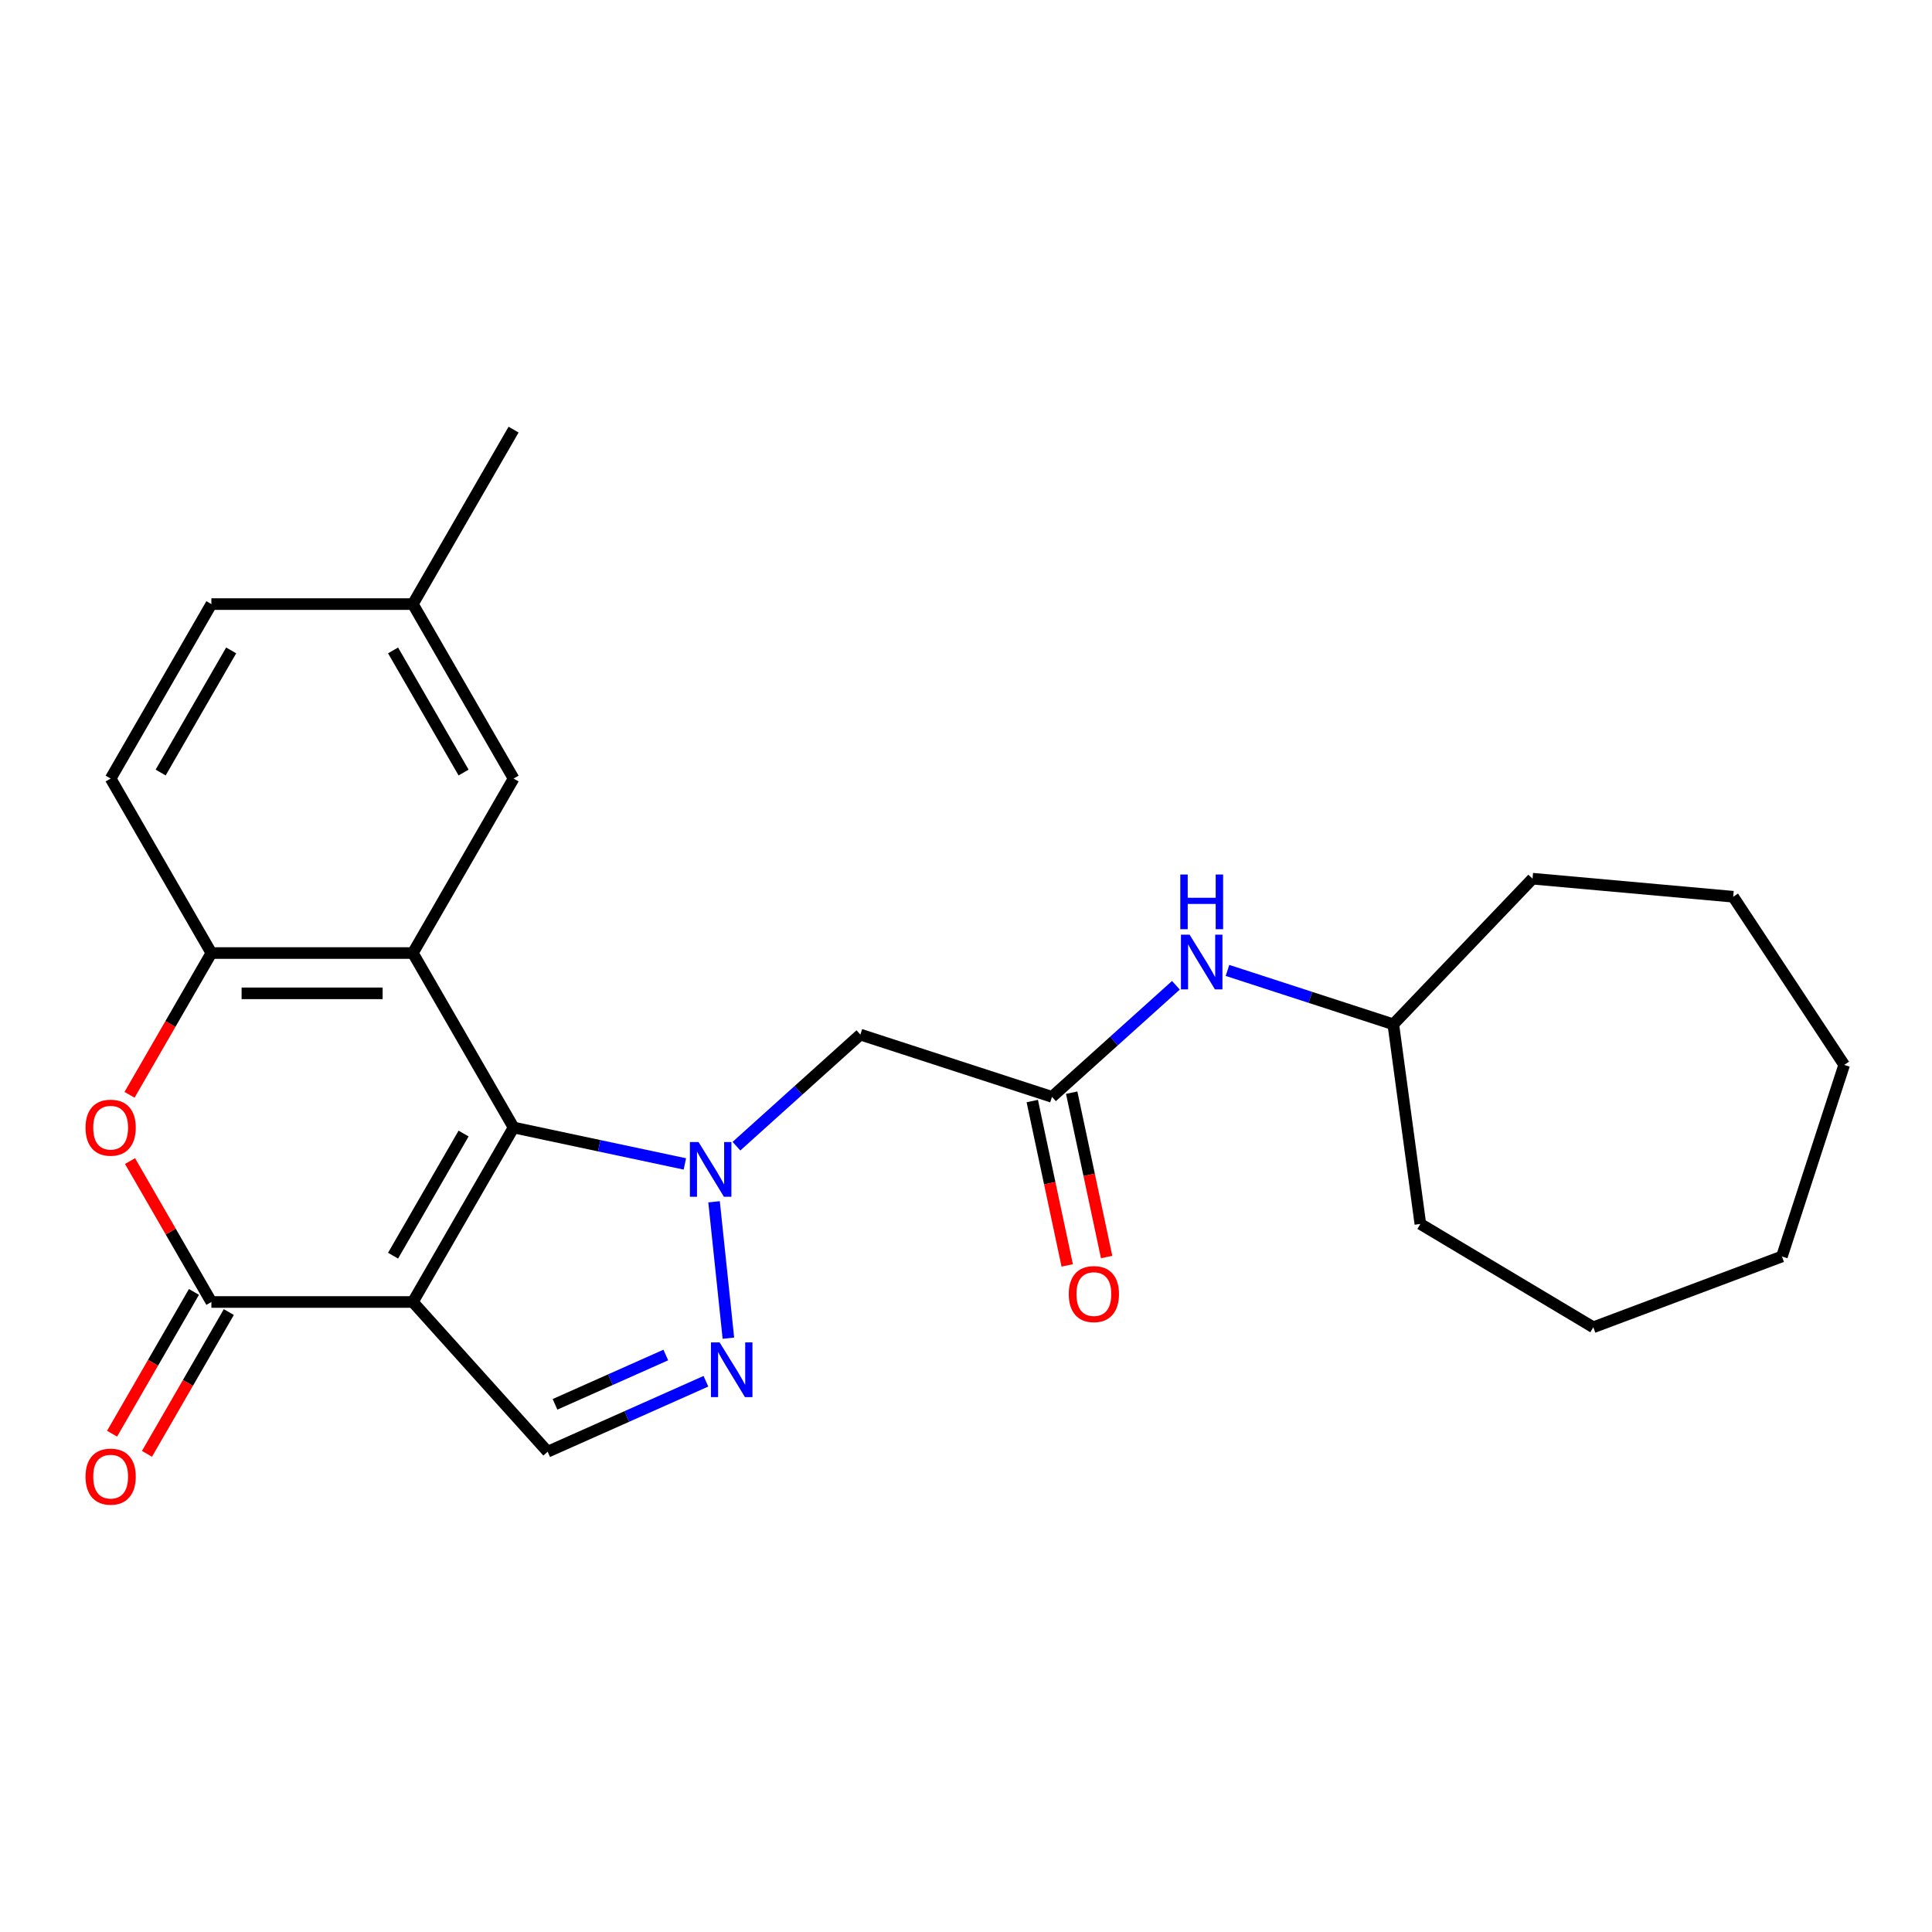 <?xml version='1.0' encoding='iso-8859-1'?>
<svg version='1.1' baseProfile='full'
              xmlns='http://www.w3.org/2000/svg'
                      xmlns:rdkit='http://www.rdkit.org/xml'
                      xmlns:xlink='http://www.w3.org/1999/xlink'
                  xml:space='preserve'
width='1000px' height='1000px' viewBox='0 0 1000 1000'>
<!-- END OF HEADER -->
<rect style='opacity:1.0;fill:#FFFFFF;stroke:none' width='1000' height='1000' x='0' y='0'> </rect>
<path class='bond-0' d='M 265.831,583.601 L 213.691,673.91' style='fill:none;fill-rule:evenodd;stroke:#000000;stroke-width:6px;stroke-linecap:butt;stroke-linejoin:miter;stroke-opacity:1' />
<path class='bond-0' d='M 239.948,586.719 L 203.45,649.936' style='fill:none;fill-rule:evenodd;stroke:#000000;stroke-width:6px;stroke-linecap:butt;stroke-linejoin:miter;stroke-opacity:1' />
<path class='bond-1' d='M 265.831,583.601 L 310.158,593.023' style='fill:none;fill-rule:evenodd;stroke:#000000;stroke-width:6px;stroke-linecap:butt;stroke-linejoin:miter;stroke-opacity:1' />
<path class='bond-1' d='M 310.158,593.023 L 354.485,602.445' style='fill:none;fill-rule:evenodd;stroke:#0000FF;stroke-width:6px;stroke-linecap:butt;stroke-linejoin:miter;stroke-opacity:1' />
<path class='bond-2' d='M 265.831,583.601 L 213.691,493.292' style='fill:none;fill-rule:evenodd;stroke:#000000;stroke-width:6px;stroke-linecap:butt;stroke-linejoin:miter;stroke-opacity:1' />
<path class='bond-3' d='M 213.691,673.91 L 109.411,673.91' style='fill:none;fill-rule:evenodd;stroke:#000000;stroke-width:6px;stroke-linecap:butt;stroke-linejoin:miter;stroke-opacity:1' />
<path class='bond-6' d='M 213.691,673.91 L 283.467,751.405' style='fill:none;fill-rule:evenodd;stroke:#000000;stroke-width:6px;stroke-linecap:butt;stroke-linejoin:miter;stroke-opacity:1' />
<path class='bond-4' d='M 369.594,622.049 L 377.014,692.645' style='fill:none;fill-rule:evenodd;stroke:#0000FF;stroke-width:6px;stroke-linecap:butt;stroke-linejoin:miter;stroke-opacity:1' />
<path class='bond-8' d='M 381.179,593.264 L 413.253,564.385' style='fill:none;fill-rule:evenodd;stroke:#0000FF;stroke-width:6px;stroke-linecap:butt;stroke-linejoin:miter;stroke-opacity:1' />
<path class='bond-8' d='M 413.253,564.385 L 445.327,535.505' style='fill:none;fill-rule:evenodd;stroke:#000000;stroke-width:6px;stroke-linecap:butt;stroke-linejoin:miter;stroke-opacity:1' />
<path class='bond-7' d='M 213.691,493.292 L 109.411,493.292' style='fill:none;fill-rule:evenodd;stroke:#000000;stroke-width:6px;stroke-linecap:butt;stroke-linejoin:miter;stroke-opacity:1' />
<path class='bond-7' d='M 198.049,514.148 L 125.053,514.148' style='fill:none;fill-rule:evenodd;stroke:#000000;stroke-width:6px;stroke-linecap:butt;stroke-linejoin:miter;stroke-opacity:1' />
<path class='bond-10' d='M 213.691,493.292 L 265.831,402.983' style='fill:none;fill-rule:evenodd;stroke:#000000;stroke-width:6px;stroke-linecap:butt;stroke-linejoin:miter;stroke-opacity:1' />
<path class='bond-12' d='M 100.38,668.696 L 79.196,705.387' style='fill:none;fill-rule:evenodd;stroke:#000000;stroke-width:6px;stroke-linecap:butt;stroke-linejoin:miter;stroke-opacity:1' />
<path class='bond-12' d='M 79.196,705.387 L 58.013,742.078' style='fill:none;fill-rule:evenodd;stroke:#FF0000;stroke-width:6px;stroke-linecap:butt;stroke-linejoin:miter;stroke-opacity:1' />
<path class='bond-12' d='M 118.442,679.124 L 97.258,715.815' style='fill:none;fill-rule:evenodd;stroke:#000000;stroke-width:6px;stroke-linecap:butt;stroke-linejoin:miter;stroke-opacity:1' />
<path class='bond-12' d='M 97.258,715.815 L 76.075,752.506' style='fill:none;fill-rule:evenodd;stroke:#FF0000;stroke-width:6px;stroke-linecap:butt;stroke-linejoin:miter;stroke-opacity:1' />
<path class='bond-26' d='M 109.411,673.91 L 88.354,637.439' style='fill:none;fill-rule:evenodd;stroke:#000000;stroke-width:6px;stroke-linecap:butt;stroke-linejoin:miter;stroke-opacity:1' />
<path class='bond-26' d='M 88.354,637.439 L 67.298,600.968' style='fill:none;fill-rule:evenodd;stroke:#FF0000;stroke-width:6px;stroke-linecap:butt;stroke-linejoin:miter;stroke-opacity:1' />
<path class='bond-25' d='M 365.385,714.933 L 324.426,733.169' style='fill:none;fill-rule:evenodd;stroke:#0000FF;stroke-width:6px;stroke-linecap:butt;stroke-linejoin:miter;stroke-opacity:1' />
<path class='bond-25' d='M 324.426,733.169 L 283.467,751.405' style='fill:none;fill-rule:evenodd;stroke:#000000;stroke-width:6px;stroke-linecap:butt;stroke-linejoin:miter;stroke-opacity:1' />
<path class='bond-25' d='M 344.614,701.351 L 315.943,714.116' style='fill:none;fill-rule:evenodd;stroke:#0000FF;stroke-width:6px;stroke-linecap:butt;stroke-linejoin:miter;stroke-opacity:1' />
<path class='bond-25' d='M 315.943,714.116 L 287.272,726.881' style='fill:none;fill-rule:evenodd;stroke:#000000;stroke-width:6px;stroke-linecap:butt;stroke-linejoin:miter;stroke-opacity:1' />
<path class='bond-5' d='M 67.044,566.674 L 88.227,529.983' style='fill:none;fill-rule:evenodd;stroke:#FF0000;stroke-width:6px;stroke-linecap:butt;stroke-linejoin:miter;stroke-opacity:1' />
<path class='bond-5' d='M 88.227,529.983 L 109.411,493.292' style='fill:none;fill-rule:evenodd;stroke:#000000;stroke-width:6px;stroke-linecap:butt;stroke-linejoin:miter;stroke-opacity:1' />
<path class='bond-14' d='M 109.411,493.292 L 57.271,402.983' style='fill:none;fill-rule:evenodd;stroke:#000000;stroke-width:6px;stroke-linecap:butt;stroke-linejoin:miter;stroke-opacity:1' />
<path class='bond-9' d='M 445.327,535.505 L 544.503,567.729' style='fill:none;fill-rule:evenodd;stroke:#000000;stroke-width:6px;stroke-linecap:butt;stroke-linejoin:miter;stroke-opacity:1' />
<path class='bond-11' d='M 544.503,567.729 L 576.577,538.85' style='fill:none;fill-rule:evenodd;stroke:#000000;stroke-width:6px;stroke-linecap:butt;stroke-linejoin:miter;stroke-opacity:1' />
<path class='bond-11' d='M 576.577,538.85 L 608.651,509.97' style='fill:none;fill-rule:evenodd;stroke:#0000FF;stroke-width:6px;stroke-linecap:butt;stroke-linejoin:miter;stroke-opacity:1' />
<path class='bond-13' d='M 534.303,569.898 L 543.344,612.435' style='fill:none;fill-rule:evenodd;stroke:#000000;stroke-width:6px;stroke-linecap:butt;stroke-linejoin:miter;stroke-opacity:1' />
<path class='bond-13' d='M 543.344,612.435 L 552.386,654.972' style='fill:none;fill-rule:evenodd;stroke:#FF0000;stroke-width:6px;stroke-linecap:butt;stroke-linejoin:miter;stroke-opacity:1' />
<path class='bond-13' d='M 554.703,565.561 L 563.744,608.098' style='fill:none;fill-rule:evenodd;stroke:#000000;stroke-width:6px;stroke-linecap:butt;stroke-linejoin:miter;stroke-opacity:1' />
<path class='bond-13' d='M 563.744,608.098 L 572.786,650.635' style='fill:none;fill-rule:evenodd;stroke:#FF0000;stroke-width:6px;stroke-linecap:butt;stroke-linejoin:miter;stroke-opacity:1' />
<path class='bond-15' d='M 265.831,402.983 L 213.691,312.674' style='fill:none;fill-rule:evenodd;stroke:#000000;stroke-width:6px;stroke-linecap:butt;stroke-linejoin:miter;stroke-opacity:1' />
<path class='bond-15' d='M 239.948,399.865 L 203.45,336.648' style='fill:none;fill-rule:evenodd;stroke:#000000;stroke-width:6px;stroke-linecap:butt;stroke-linejoin:miter;stroke-opacity:1' />
<path class='bond-17' d='M 635.345,502.289 L 678.259,516.233' style='fill:none;fill-rule:evenodd;stroke:#0000FF;stroke-width:6px;stroke-linecap:butt;stroke-linejoin:miter;stroke-opacity:1' />
<path class='bond-17' d='M 678.259,516.233 L 721.174,530.177' style='fill:none;fill-rule:evenodd;stroke:#000000;stroke-width:6px;stroke-linecap:butt;stroke-linejoin:miter;stroke-opacity:1' />
<path class='bond-27' d='M 57.271,402.983 L 109.411,312.674' style='fill:none;fill-rule:evenodd;stroke:#000000;stroke-width:6px;stroke-linecap:butt;stroke-linejoin:miter;stroke-opacity:1' />
<path class='bond-27' d='M 83.154,399.865 L 119.652,336.648' style='fill:none;fill-rule:evenodd;stroke:#000000;stroke-width:6px;stroke-linecap:butt;stroke-linejoin:miter;stroke-opacity:1' />
<path class='bond-16' d='M 213.691,312.674 L 109.411,312.674' style='fill:none;fill-rule:evenodd;stroke:#000000;stroke-width:6px;stroke-linecap:butt;stroke-linejoin:miter;stroke-opacity:1' />
<path class='bond-18' d='M 213.691,312.674 L 265.831,222.365' style='fill:none;fill-rule:evenodd;stroke:#000000;stroke-width:6px;stroke-linecap:butt;stroke-linejoin:miter;stroke-opacity:1' />
<path class='bond-19' d='M 721.174,530.177 L 793.238,454.804' style='fill:none;fill-rule:evenodd;stroke:#000000;stroke-width:6px;stroke-linecap:butt;stroke-linejoin:miter;stroke-opacity:1' />
<path class='bond-20' d='M 721.174,530.177 L 735.172,633.513' style='fill:none;fill-rule:evenodd;stroke:#000000;stroke-width:6px;stroke-linecap:butt;stroke-linejoin:miter;stroke-opacity:1' />
<path class='bond-21' d='M 793.238,454.804 L 897.098,464.151' style='fill:none;fill-rule:evenodd;stroke:#000000;stroke-width:6px;stroke-linecap:butt;stroke-linejoin:miter;stroke-opacity:1' />
<path class='bond-22' d='M 735.172,633.513 L 824.691,686.998' style='fill:none;fill-rule:evenodd;stroke:#000000;stroke-width:6px;stroke-linecap:butt;stroke-linejoin:miter;stroke-opacity:1' />
<path class='bond-23' d='M 897.098,464.151 L 954.545,551.181' style='fill:none;fill-rule:evenodd;stroke:#000000;stroke-width:6px;stroke-linecap:butt;stroke-linejoin:miter;stroke-opacity:1' />
<path class='bond-24' d='M 824.691,686.998 L 922.321,650.357' style='fill:none;fill-rule:evenodd;stroke:#000000;stroke-width:6px;stroke-linecap:butt;stroke-linejoin:miter;stroke-opacity:1' />
<path class='bond-28' d='M 954.545,551.181 L 922.321,650.357' style='fill:none;fill-rule:evenodd;stroke:#000000;stroke-width:6px;stroke-linecap:butt;stroke-linejoin:miter;stroke-opacity:1' />
<path  class='atom-2' d='M 361.572 591.122
L 370.852 606.122
Q 371.772 607.602, 373.252 610.282
Q 374.732 612.962, 374.812 613.122
L 374.812 591.122
L 378.572 591.122
L 378.572 619.442
L 374.692 619.442
L 364.732 603.042
Q 363.572 601.122, 362.332 598.922
Q 361.132 596.722, 360.772 596.042
L 360.772 619.442
L 357.092 619.442
L 357.092 591.122
L 361.572 591.122
' fill='#0000FF'/>
<path  class='atom-5' d='M 372.472 694.831
L 381.752 709.831
Q 382.672 711.311, 384.152 713.991
Q 385.632 716.671, 385.712 716.831
L 385.712 694.831
L 389.472 694.831
L 389.472 723.151
L 385.592 723.151
L 375.632 706.751
Q 374.472 704.831, 373.232 702.631
Q 372.032 700.431, 371.672 699.751
L 371.672 723.151
L 367.992 723.151
L 367.992 694.831
L 372.472 694.831
' fill='#0000FF'/>
<path  class='atom-6' d='M 44.271 583.681
Q 44.271 576.881, 47.631 573.081
Q 50.991 569.281, 57.271 569.281
Q 63.551 569.281, 66.911 573.081
Q 70.271 576.881, 70.271 583.681
Q 70.271 590.561, 66.871 594.481
Q 63.471 598.361, 57.271 598.361
Q 51.031 598.361, 47.631 594.481
Q 44.271 590.601, 44.271 583.681
M 57.271 595.161
Q 61.591 595.161, 63.911 592.281
Q 66.271 589.361, 66.271 583.681
Q 66.271 578.121, 63.911 575.321
Q 61.591 572.481, 57.271 572.481
Q 52.951 572.481, 50.591 575.281
Q 48.271 578.081, 48.271 583.681
Q 48.271 589.401, 50.591 592.281
Q 52.951 595.161, 57.271 595.161
' fill='#FF0000'/>
<path  class='atom-12' d='M 615.738 483.793
L 625.018 498.793
Q 625.938 500.273, 627.418 502.953
Q 628.898 505.633, 628.978 505.793
L 628.978 483.793
L 632.738 483.793
L 632.738 512.113
L 628.858 512.113
L 618.898 495.713
Q 617.738 493.793, 616.498 491.593
Q 615.298 489.393, 614.938 488.713
L 614.938 512.113
L 611.258 512.113
L 611.258 483.793
L 615.738 483.793
' fill='#0000FF'/>
<path  class='atom-12' d='M 610.918 452.641
L 614.758 452.641
L 614.758 464.681
L 629.238 464.681
L 629.238 452.641
L 633.078 452.641
L 633.078 480.961
L 629.238 480.961
L 629.238 467.881
L 614.758 467.881
L 614.758 480.961
L 610.918 480.961
L 610.918 452.641
' fill='#0000FF'/>
<path  class='atom-13' d='M 44.271 764.299
Q 44.271 757.499, 47.631 753.699
Q 50.991 749.899, 57.271 749.899
Q 63.551 749.899, 66.911 753.699
Q 70.271 757.499, 70.271 764.299
Q 70.271 771.179, 66.871 775.099
Q 63.471 778.979, 57.271 778.979
Q 51.031 778.979, 47.631 775.099
Q 44.271 771.219, 44.271 764.299
M 57.271 775.779
Q 61.591 775.779, 63.911 772.899
Q 66.271 769.979, 66.271 764.299
Q 66.271 758.739, 63.911 755.939
Q 61.591 753.099, 57.271 753.099
Q 52.951 753.099, 50.591 755.899
Q 48.271 758.699, 48.271 764.299
Q 48.271 770.019, 50.591 772.899
Q 52.951 775.779, 57.271 775.779
' fill='#FF0000'/>
<path  class='atom-14' d='M 553.184 669.811
Q 553.184 663.011, 556.544 659.211
Q 559.904 655.411, 566.184 655.411
Q 572.464 655.411, 575.824 659.211
Q 579.184 663.011, 579.184 669.811
Q 579.184 676.691, 575.784 680.611
Q 572.384 684.491, 566.184 684.491
Q 559.944 684.491, 556.544 680.611
Q 553.184 676.731, 553.184 669.811
M 566.184 681.291
Q 570.504 681.291, 572.824 678.411
Q 575.184 675.491, 575.184 669.811
Q 575.184 664.251, 572.824 661.451
Q 570.504 658.611, 566.184 658.611
Q 561.864 658.611, 559.504 661.411
Q 557.184 664.211, 557.184 669.811
Q 557.184 675.531, 559.504 678.411
Q 561.864 681.291, 566.184 681.291
' fill='#FF0000'/>
</svg>

